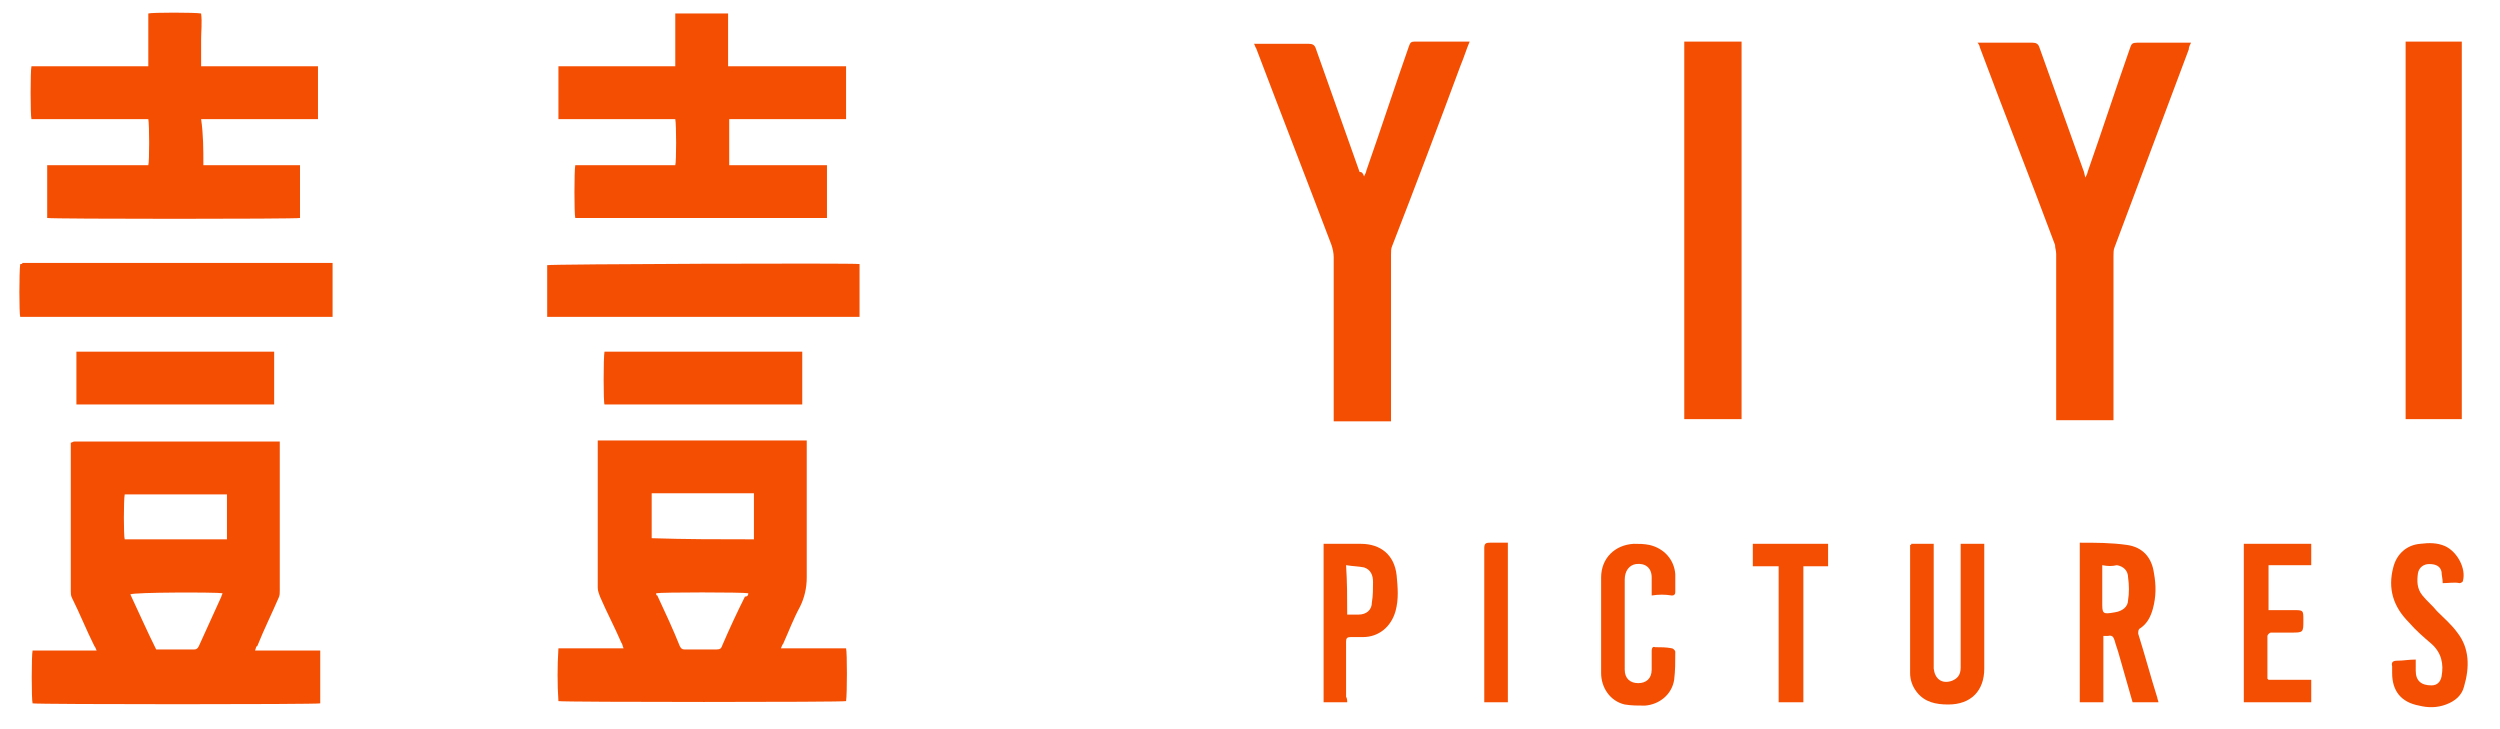 <?xml version="1.0" encoding="utf-8"?>
<!-- Generator: Adobe Illustrator 26.0.1, SVG Export Plug-In . SVG Version: 6.00 Build 0)  -->
<svg version="1.1" xmlns="http://www.w3.org/2000/svg" xmlns:xlink="http://www.w3.org/1999/xlink" x="0px" y="0px"
	 viewBox="0 0 222.5 64.9" style="enable-background:new 0 0 222.5 64.9;" xml:space="preserve">
<style type="text/css">
	.st0{fill-rule:evenodd;clip-rule:evenodd;fill:#F44E02;}
</style>
<g id="色票">
</g>
<g id="底色">
	<g>
		<g>
			<path class="st0" d="M53.2,39.2c6.2,0,12.4,0,18.6,0c0,0.2,0,0.3,0,0.5c0,3.9,0,7.8,0,11.7c0,0.9-0.2,1.8-0.6,2.6
				c-0.6,1.1-1,2.2-1.5,3.3c-0.1,0.1-0.1,0.2-0.2,0.4c0.2,0,0.3,0,0.5,0c1.3,0,2.7,0,4,0c0.4,0,0.8,0,1.3,0c0.1,0.3,0.1,4.1,0,4.7
				c-0.3,0.1-24.9,0.1-25.6,0c-0.1-1.5-0.1-3.1,0-4.7c0.2,0,0.3,0,0.5,0c1.6,0,3.2,0,4.8,0c0.2,0,0.3,0,0.5,0
				c-0.1-0.2-0.1-0.4-0.2-0.5c-0.6-1.4-1.3-2.7-1.9-4.1c-0.1-0.3-0.2-0.5-0.2-0.8c0-4.2,0-8.5,0-12.7C53.2,39.5,53.2,39.4,53.2,39.2
				z M67.1,48c0-1.4,0-2.7,0-4.1c-0.8,0-1.5,0-2.3,0c-0.8,0-1.5,0-2.3,0c-0.7,0-1.5,0-2.2,0c-0.8,0-1.5,0-2.3,0c0,1.4,0,2.7,0,4
				C61,48,64,48,67.1,48z M66.6,52.8c-0.4-0.1-7.8-0.1-8.2,0c0,0.1,0,0.2,0.1,0.2c0.7,1.5,1.4,3,2,4.5c0.1,0.2,0.2,0.3,0.4,0.3
				c1,0,2,0,2.9,0c0.3,0,0.4-0.1,0.5-0.4c0.6-1.4,1.3-2.9,2-4.3C66.5,53.1,66.6,53,66.6,52.8z"/>
			<path class="st0" d="M22.7,57.9c2,0,3.9,0,5.8,0c0,1.6,0,3.1,0,4.7c-0.3,0.1-25,0.1-25.6,0c-0.1-0.3-0.1-4.3,0-4.7
				c0.1,0,0.3,0,0.4,0c1.6,0,3.2,0,4.8,0c0.1,0,0.3,0,0.5,0c-0.1-0.2-0.1-0.3-0.2-0.4c-0.7-1.4-1.3-2.9-2-4.3
				c-0.1-0.2-0.1-0.4-0.1-0.6c0-4.3,0-8.6,0-12.8c0-0.1,0-0.2,0-0.4c0.1,0,0.2-0.1,0.3-0.1c0.1,0,0.2,0,0.3,0c5.8,0,11.7,0,17.5,0
				c0.2,0,0.3,0,0.5,0c0,0.2,0,0.3,0,0.4c0,4.3,0,8.6,0,12.9c0,0.2,0,0.4-0.1,0.6c-0.6,1.4-1.3,2.8-1.9,4.3
				C22.8,57.5,22.8,57.6,22.7,57.9z M20.2,48c0-1.4,0-2.7,0-4c-0.1,0-0.3,0-0.4,0c-2.8,0-5.5,0-8.3,0c-0.1,0-0.2,0-0.4,0
				c-0.1,0.5-0.1,3.7,0,4C14.2,48,17.2,48,20.2,48z M11.6,52.9c0.8,1.7,1.5,3.3,2.3,4.9c0.1,0,0.1,0,0.2,0c1.1,0,2.1,0,3.2,0
				c0.2,0,0.3-0.1,0.4-0.3c0.7-1.5,1.3-2.9,2-4.4c0-0.1,0.1-0.2,0.1-0.3C19.4,52.7,11.9,52.7,11.6,52.9z"/>
			<path class="st0" d="M18.1,14.7c1.5,0,2.9,0,4.3,0c1.4,0,2.9,0,4.3,0c0,1.6,0,3.2,0,4.7c-0.3,0.1-22,0.1-22.5,0
				c0-1.5,0-3.1,0-4.7c1,0,2,0,3,0c1,0,2,0,3,0c1,0,2,0,3,0c0.1-0.3,0.1-3.6,0-4.1c-0.5,0-1,0-1.4,0c-0.5,0-1,0-1.5,0
				c-0.5,0-1,0-1.5,0c-0.5,0-1,0-1.5,0c-0.5,0-1,0-1.5,0c-0.5,0-1,0-1.5,0c-0.5,0-1,0-1.5,0c-0.1-0.3-0.1-4.3,0-4.7
				c3.4,0,6.9,0,10.4,0c0-0.5,0-1.1,0-1.6c0-0.5,0-1.1,0-1.6c0-0.5,0-1,0-1.5c0.3-0.1,4.2-0.1,4.7,0c0.1,0.8,0,1.6,0,2.3
				c0,0.8,0,1.5,0,2.4c0.2,0,0.3,0,0.4,0c1,0,1.9,0,2.9,0c2.2,0,4.5,0,6.7,0c0.1,0,0.2,0,0.4,0c0,1.6,0,3.1,0,4.7
				c-3.5,0-6.9,0-10.4,0C18.1,12,18.1,13.3,18.1,14.7z"/>
			<path class="st0" d="M64.9,10.6c0,1.4,0,2.7,0,4.1c1.5,0,2.9,0,4.4,0c1.4,0,2.9,0,4.3,0c0,1.6,0,3.2,0,4.7c-7.5,0-15,0-22.4,0
				c-0.1-0.3-0.1-4.2,0-4.7c0.2,0,0.3,0,0.5,0c2.7,0,5.3,0,8,0c0.2,0,0.3,0,0.4,0c0.1-0.3,0.1-3.6,0-4.1c-0.5,0-1,0-1.4,0
				c-0.5,0-1,0-1.5,0c-0.5,0-1,0-1.5,0c-0.5,0-1,0-1.5,0c-0.5,0-1,0-1.5,0c-0.5,0-1,0-1.5,0c-0.5,0-1,0-1.5,0c0-1.6,0-3.1,0-4.7
				c0.1,0,0.2,0,0.3,0c0.6,0,1.2,0,1.8,0c2.6,0,5.2,0,7.9,0c0.1,0,0.2,0,0.4,0c0-1.6,0-3.2,0-4.7c1.6,0,3.1,0,4.7,0
				c0,0.8,0,1.6,0,2.4c0,0.8,0,1.5,0,2.3c0.2,0,0.3,0,0.5,0c1,0,2,0,2.9,0c2.2,0,4.4,0,6.7,0c0.1,0,0.3,0,0.4,0c0,1.6,0,3.1,0,4.7
				c-1.8,0-3.5,0-5.2,0C68.4,10.6,66.7,10.6,64.9,10.6z"/>
			<path class="st0" d="M29.6,28.2c-9.3,0-18.5,0-27.8,0c-0.1-0.3-0.1-4,0-4.7c0.1,0,0.2,0,0.2-0.1c0.1,0,0.2,0,0.3,0
				c8.9,0,17.8,0,26.8,0c0.2,0,0.3,0,0.5,0C29.6,23.8,29.6,27.7,29.6,28.2z"/>
			<path class="st0" d="M76.5,23.5c0,1.6,0,3.1,0,4.7c-9.3,0-18.6,0-27.8,0c0-1.6,0-3.1,0-4.6C48.9,23.5,75.9,23.4,76.5,23.5z"/>
			<path class="st0" d="M6.8,36c0-1.6,0-3.1,0-4.7c5.9,0,11.7,0,17.6,0c0,1.6,0,3.2,0,4.7C18.6,36,12.7,36,6.8,36z"/>
			<path class="st0" d="M71.4,31.3c0,1.6,0,3.2,0,4.7c-5.9,0-11.7,0-17.6,0c-0.1-0.2-0.1-4.2,0-4.7C59.6,31.3,65.5,31.3,71.4,31.3z"
				/>
		</g>
		<g>
			<path class="st0" d="M188.1,37.4c-1.7,0-3.4,0-5.1,0c0-0.2,0-0.3,0-0.5c0-4.8,0-9.5,0-14.3c0-0.3-0.1-0.5-0.1-0.8
				c-2.2-5.9-4.5-11.7-6.7-17.6c0-0.1-0.1-0.3-0.2-0.4c0.2,0,0.3,0,0.4,0c1.5,0,3,0,4.5,0c0.3,0,0.5,0.1,0.6,0.4
				c1.3,3.6,2.6,7.3,3.9,10.9c0.1,0.2,0.1,0.4,0.2,0.7c0.1-0.2,0.2-0.4,0.2-0.5c1.3-3.7,2.5-7.4,3.8-11.1c0.1-0.3,0.2-0.4,0.6-0.4
				c1.5,0,2.9,0,4.4,0c0.1,0,0.2,0,0.4,0c-0.1,0.2-0.2,0.4-0.2,0.6c-2.2,5.9-4.4,11.7-6.6,17.6c-0.1,0.2-0.1,0.5-0.1,0.8
				c0,4.7,0,9.4,0,14.1C188.1,37,188.1,37.2,188.1,37.4z"/>
			<path class="st0" d="M121.4,15.7c0.1-0.2,0.2-0.4,0.2-0.5c1.3-3.7,2.5-7.4,3.8-11.1c0.1-0.3,0.2-0.4,0.5-0.4c1.5,0,3,0,4.5,0
				c0.1,0,0.2,0,0.4,0c-0.3,0.7-0.5,1.4-0.8,2.1c-2,5.4-4,10.7-6.1,16.1c-0.1,0.2-0.1,0.5-0.1,0.8c0,4.7,0,9.5,0,14.2
				c0,0.2,0,0.4,0,0.6c-1.7,0-3.4,0-5.1,0c0-0.2,0-0.3,0-0.5c0-4.7,0-9.4,0-14.1c0-0.4-0.1-0.8-0.2-1.1c-2.2-5.8-4.5-11.7-6.7-17.5
				c-0.1-0.1-0.1-0.3-0.2-0.4c0.2,0,0.3,0,0.4,0c1.5,0,3,0,4.5,0c0.3,0,0.5,0.1,0.6,0.4c1.3,3.7,2.6,7.3,3.9,11
				C121.2,15.3,121.3,15.4,121.4,15.7z"/>
			<path class="st0" d="M214.1,3.7c1.7,0,3.3,0,5,0c0,11.2,0,22.4,0,33.6c-1.7,0-3.3,0-5,0C214.1,26.2,214.1,15,214.1,3.7z"/>
			<path class="st0" d="M149.9,3.7c1.7,0,3.4,0,5.1,0c0,11.2,0,22.4,0,33.6c-1.7,0-3.4,0-5.1,0C149.9,26.2,149.9,15,149.9,3.7z"/>
			<path class="st0" d="M187.2,56.6c0,2,0,4,0,5.9c-0.7,0-1.4,0-2.1,0c0-4.7,0-9.4,0-14.2c1.4,0,2.8,0,4.2,0.2
				c1.4,0.2,2.2,1.1,2.4,2.5c0.2,1.1,0.2,2.1-0.1,3.2c-0.2,0.7-0.5,1.3-1.1,1.7c-0.2,0.1-0.2,0.3-0.2,0.5c0.6,1.9,1.1,3.8,1.7,5.7
				c0,0.1,0.1,0.3,0.1,0.4c-0.8,0-1.5,0-2.3,0c-0.4-1.4-0.8-2.8-1.2-4.2c-0.1-0.4-0.3-0.9-0.4-1.3c-0.1-0.3-0.2-0.5-0.6-0.4
				C187.5,56.6,187.4,56.6,187.2,56.6z M187.1,50.3c0,0.2,0,0.4,0,0.5c0,0.9,0,1.8,0,2.8c0,1,0,1.1,1.1,0.9c0.7-0.1,1.2-0.5,1.2-1.1
				c0.1-0.6,0.1-1.3,0-2c0-0.6-0.4-1-1-1.1C188,50.4,187.6,50.4,187.1,50.3z"/>
			<path class="st0" d="M170.1,48.4c0.7,0,1.3,0,2,0c0,0.2,0,0.4,0,0.5c0,3.3,0,6.7,0,10c0,0.2,0,0.4,0,0.6c0.1,0.9,0.7,1.4,1.6,1.1
				c0.5-0.2,0.8-0.5,0.8-1.2c0-1.1,0-2.2,0-3.2c0-2.4,0-4.9,0-7.3c0-0.2,0-0.3,0-0.5c0.7,0,1.4,0,2.1,0c0,0.1,0,0.3,0,0.4
				c0,3.6,0,7.1,0,10.7c0,2-1.2,3.2-3.2,3.2c-1.1,0-2.1-0.2-2.8-1.1c-0.4-0.5-0.6-1.1-0.6-1.7c0-3.8,0-7.6,0-11.4
				C170.1,48.5,170.1,48.5,170.1,48.4z"/>
			<path class="st0" d="M147,53c0-0.6,0-1.1,0-1.6c0-0.9-0.6-1.3-1.4-1.2c-0.6,0.1-1,0.6-1,1.4c0,2.6,0,5.2,0,7.8c0,0.1,0,0.1,0,0.2
				c0,0.8,0.5,1.2,1.2,1.2c0.7,0,1.2-0.4,1.2-1.2c0-0.6,0-1.1,0-1.7c0-0.2,0.1-0.4,0.3-0.3c0.5,0,1,0,1.5,0.1c0.1,0,0.3,0.2,0.3,0.3
				c0,0.9,0,1.7-0.1,2.5c-0.2,1.3-1.3,2.2-2.6,2.3c-0.6,0-1.2,0-1.8-0.1c-1.3-0.3-2.1-1.5-2.1-2.8c0-2.8,0-5.7,0-8.5
				c0-1.7,1.2-2.9,2.9-3c0.5,0,0.9,0,1.4,0.1c1.3,0.3,2.2,1.3,2.3,2.6c0,0.5,0,1.1,0,1.6c0,0.2-0.1,0.3-0.3,0.3
				C148.2,52.9,147.6,52.9,147,53z"/>
			<path class="st0" d="M217.4,51.9c0-0.4-0.1-0.7-0.1-1c-0.1-0.5-0.5-0.7-1.1-0.7c-0.5,0-0.9,0.3-1,0.8c-0.1,0.7-0.1,1.4,0.4,2
				c0.4,0.5,0.9,0.9,1.3,1.4c0.6,0.6,1.3,1.2,1.8,1.9c1.1,1.4,1.1,3.1,0.6,4.8c-0.2,0.8-0.8,1.3-1.6,1.6c-0.8,0.3-1.6,0.3-2.4,0.1
				c-1.6-0.3-2.4-1.3-2.4-2.9c0-0.2,0-0.4,0-0.6c-0.1-0.4,0.1-0.5,0.5-0.5c0.5,0,1-0.1,1.6-0.1c0,0.4,0,0.7,0,1
				c0,0.9,0.5,1.3,1.4,1.3c0.5,0,0.8-0.3,0.9-0.8c0.2-1.1,0-2.1-0.9-2.9c-0.7-0.6-1.4-1.2-2-1.9c-1.4-1.4-1.9-3-1.4-4.9
				c0.3-1.2,1.2-2,2.4-2.1c0.8-0.1,1.5-0.1,2.2,0.2c1.1,0.5,1.9,2,1.6,3.1c0,0.1-0.2,0.2-0.3,0.2C218.5,51.8,217.9,51.9,217.4,51.9z
				"/>
			<path class="st0" d="M119.9,62.5c-0.7,0-1.4,0-2.1,0c0-4.7,0-9.4,0-14.1c0.1,0,0.2,0,0.3,0c1,0,2,0,3,0c1.8,0,3,1,3.2,2.8
				c0.1,1.1,0.2,2.1-0.1,3.2c-0.4,1.4-1.5,2.3-2.9,2.3c-0.4,0-0.7,0-1.1,0c-0.3,0-0.4,0.1-0.4,0.4c0,1.6,0,3.3,0,4.9
				C119.9,62.2,119.9,62.3,119.9,62.5z M119.9,54.7c0.4,0,0.7,0,1,0c0.7,0,1.2-0.4,1.2-1.1c0.1-0.6,0.1-1.2,0.1-1.8
				c0-0.6-0.2-1.1-0.8-1.3c-0.5-0.1-1-0.1-1.6-0.2C119.9,51.8,119.9,53.2,119.9,54.7z"/>
			<path class="st0" d="M199.7,48.4c2,0,4,0,6,0c0,0.6,0,1.3,0,1.9c-1.3,0-2.5,0-3.8,0c0,1.3,0,2.7,0,4c0.7,0,1.5,0,2.2,0
				c0.9,0,0.9,0,0.9,0.9c0,1.1,0,1.1-1.1,1.1c-0.6,0-1.2,0-1.8,0c-0.1,0-0.3,0.2-0.3,0.3c0,1.3,0,2.6,0,3.8c0,0,0,0,0.1,0.1
				c1.2,0,2.5,0,3.8,0c0,0.7,0,1.3,0,2c-2,0-4,0-6,0C199.7,57.8,199.7,53.1,199.7,48.4z"/>
			<path class="st0" d="M158.3,62.5c0-4,0-8,0-12.1c-0.8,0-1.5,0-2.3,0c0-0.7,0-1.3,0-2c2.2,0,4.4,0,6.7,0c0,0.7,0,1.3,0,2
				c-0.7,0-1.4,0-2.2,0c0,4.1,0,8.1,0,12.1C159.8,62.5,159.1,62.5,158.3,62.5z"/>
			<path class="st0" d="M134.2,62.5c-0.7,0-1.4,0-2.1,0c0-0.2,0-0.3,0-0.5c0-4.4,0-8.8,0-13.2c0-0.4,0.1-0.5,0.5-0.5
				c0.5,0,1,0,1.6,0C134.2,53.1,134.2,57.8,134.2,62.5z"/>
		</g>
	</g>
</g>
<g id="LOGO">
</g>
</svg>

